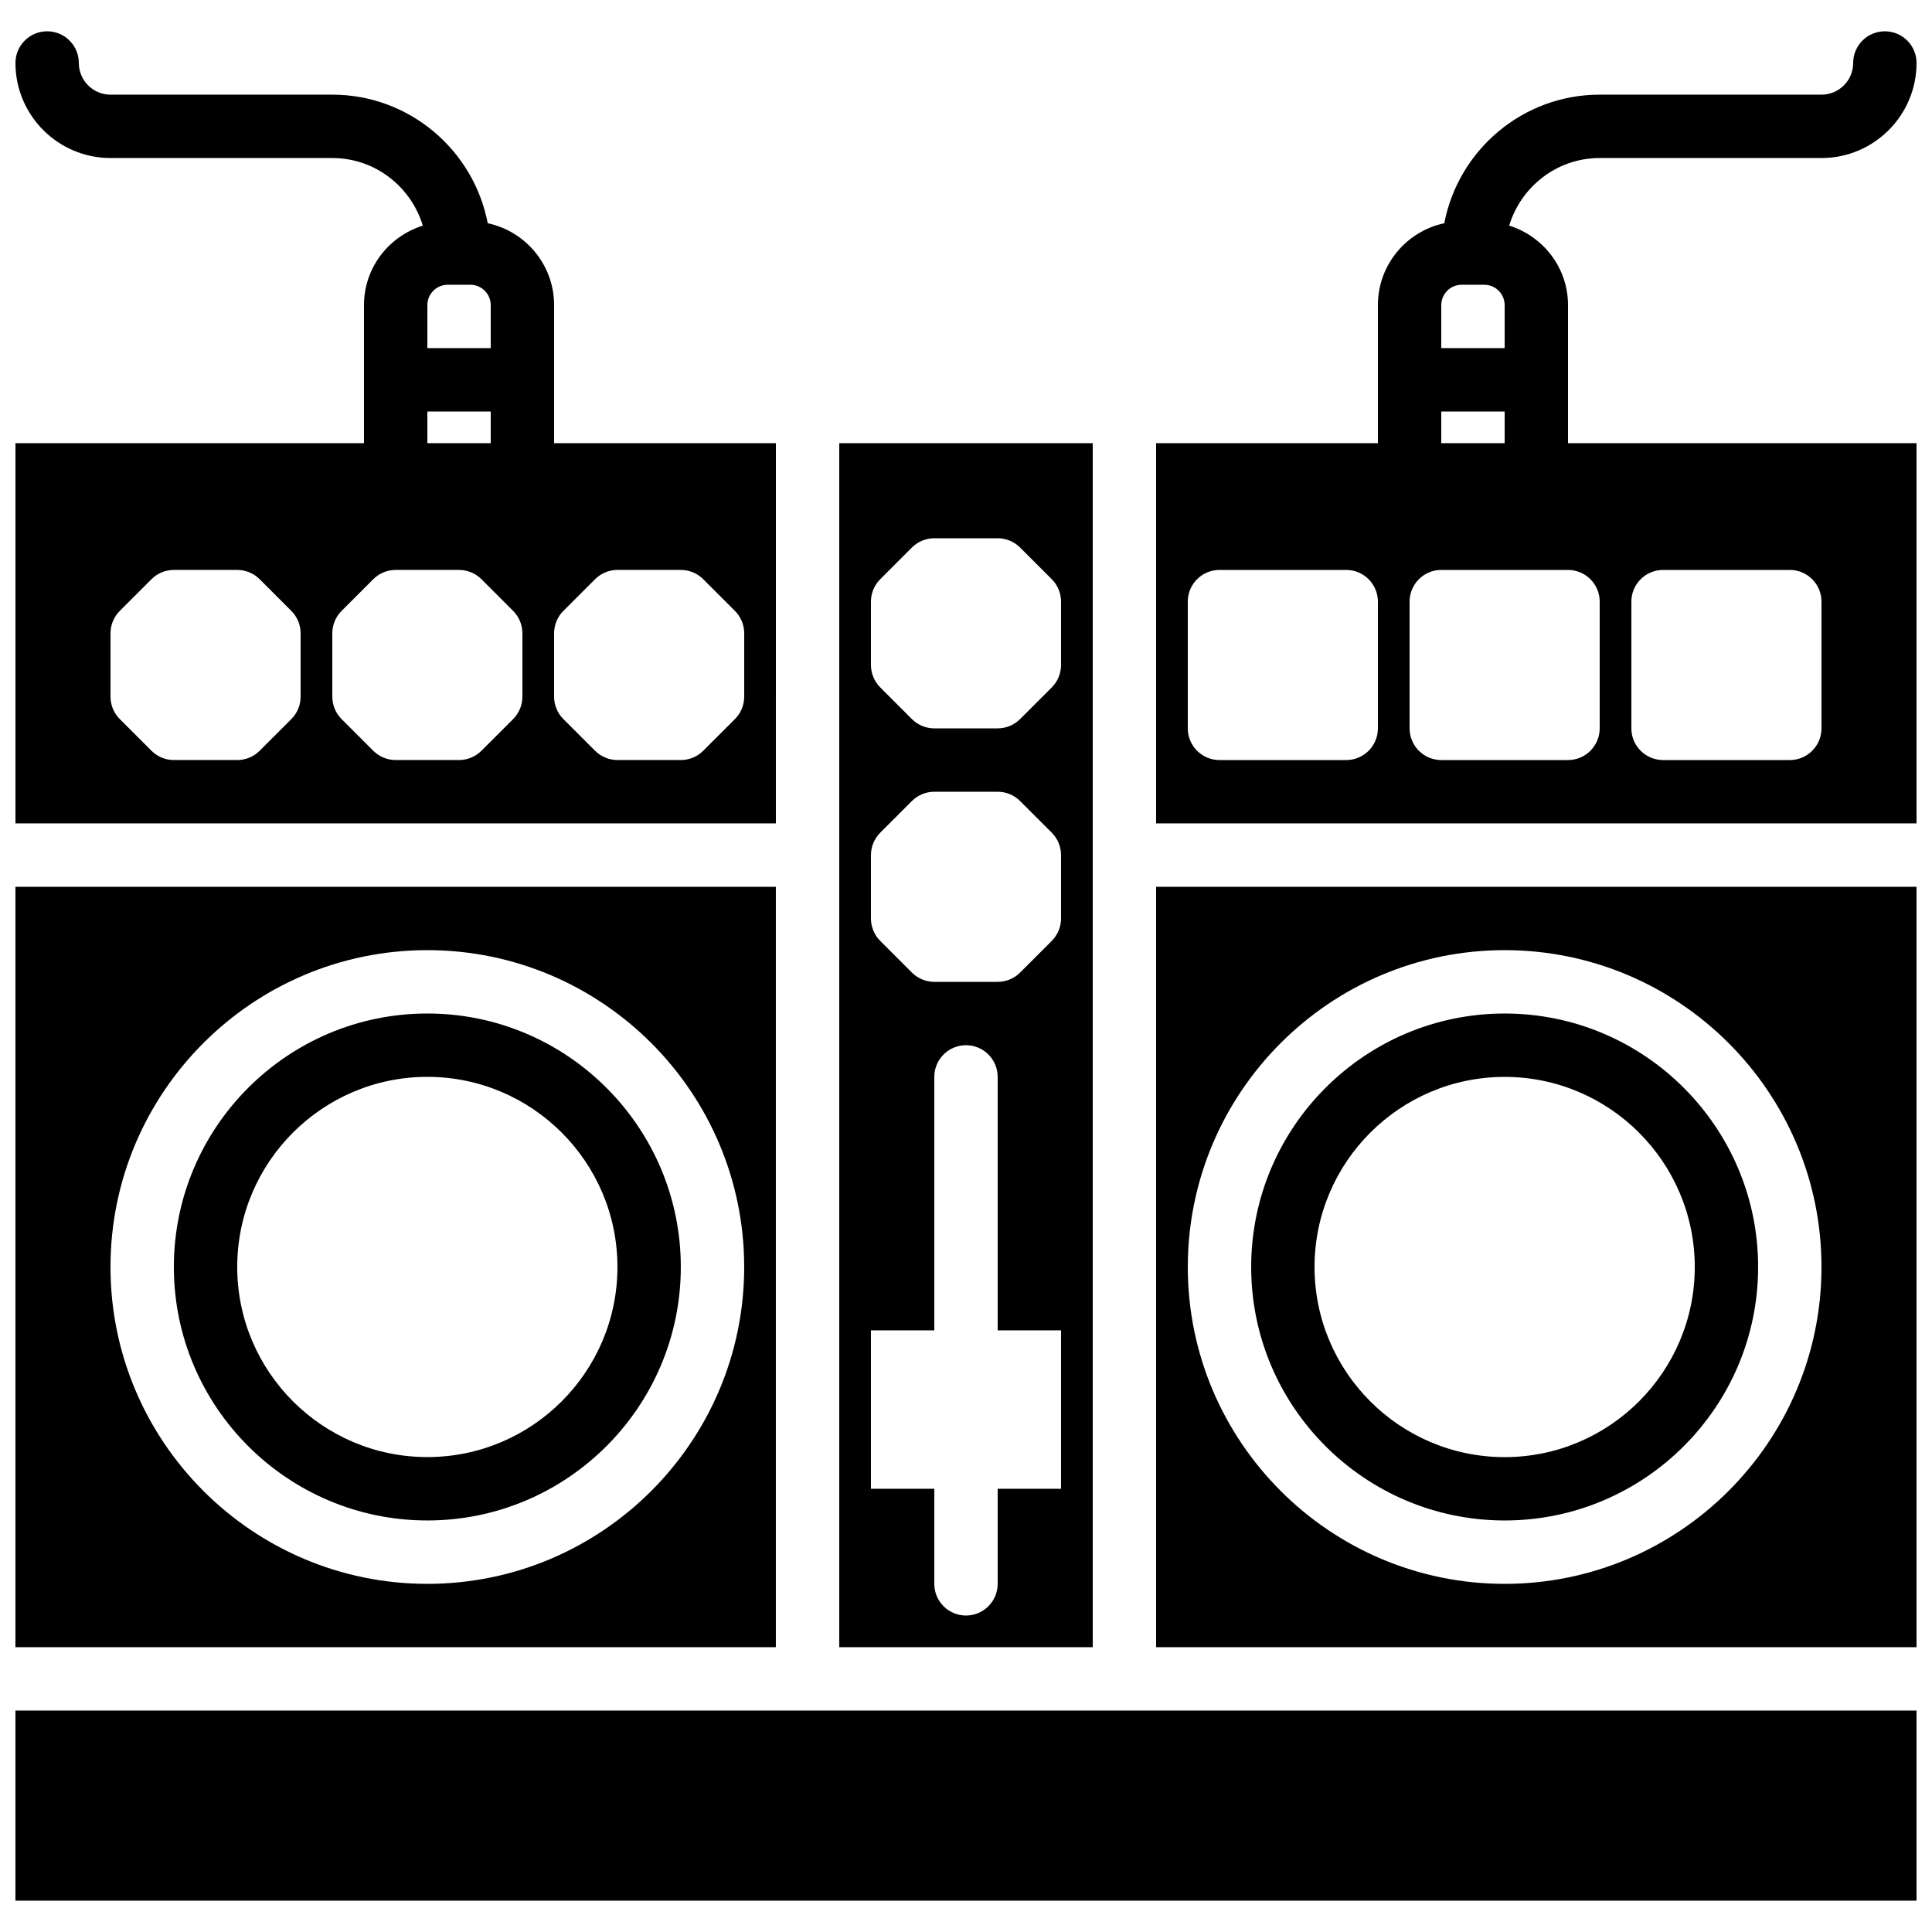 <?xml version="1.0" encoding="UTF-8"?>
<!-- Uploaded to: SVG Repo, www.svgrepo.com, Generator: SVG Repo Mixer Tools -->
<svg width="800px" height="800px" version="1.1" viewBox="144 144 512 512" xmlns="http://www.w3.org/2000/svg">
 <defs>
  <clipPath id="e">
   <path d="m450 152h201.9v211h-201.9z"/>
  </clipPath>
  <clipPath id="d">
   <path d="m450 379h201.9v202h-201.9z"/>
  </clipPath>
  <clipPath id="c">
   <path d="m148.09 379h201.91v202h-201.91z"/>
  </clipPath>
  <clipPath id="b">
   <path d="m148.09 152h201.91v211h-201.91z"/>
  </clipPath>
  <clipPath id="a">
   <path d="m148.09 597h503.81v51h-503.81z"/>
  </clipPath>
 </defs>
 <g clip-path="url(#e)">
  <path d="m559.54 224.86c0-9.926-6.594-18.25-15.594-21.07 3.148-10.328 12.645-17.91 23.988-17.91h58.777c13.891 0 25.191-11.301 25.191-25.191 0-4.633-3.762-8.395-8.395-8.395-4.637 0-8.398 3.762-8.398 8.395 0 4.629-3.769 8.398-8.398 8.398h-58.777c-20.438 0-37.465 14.703-41.184 34.074-10.035 2.125-17.594 11.043-17.594 21.699v36.59h-58.777v100.76h201.52v-100.76h-92.363zm-28.199-5.394h6.016c2.973 0 5.391 2.422 5.391 5.394v11.402h-16.797v-11.402c0-2.973 2.422-5.394 5.391-5.394zm-5.391 33.59h16.797v8.395h-16.797zm-16.793 83.969c0 4.633-3.762 8.395-8.395 8.395h-33.59c-4.633 0-8.395-3.762-8.395-8.395v-33.59c0-4.633 3.762-8.395 8.395-8.395h33.59c4.633 0 8.395 3.762 8.395 8.395zm67.176-33.59c0-4.633 3.762-8.395 8.398-8.395h33.586c4.633 0 8.395 3.762 8.395 8.395v33.59c0 4.633-3.762 8.395-8.395 8.395h-33.586c-4.637 0-8.398-3.762-8.398-8.395zm-8.398 0v33.59c0 4.633-3.762 8.395-8.395 8.395h-33.59c-4.633 0-8.395-3.762-8.395-8.395v-33.59c0-4.633 3.762-8.395 8.395-8.395h33.59c4.633 0 8.395 3.762 8.395 8.395z" fill-rule="evenodd"/>
 </g>
 <path d="m257.25 412.59c-37.039 0-67.176 30.137-67.176 67.176 0 37.039 30.137 67.172 67.176 67.172 37.035 0 67.172-30.133 67.172-67.172 0-37.039-30.137-67.176-67.172-67.176zm0 117.55c-27.785 0-50.383-22.594-50.383-50.379 0-27.785 22.598-50.383 50.383-50.383s50.379 22.598 50.379 50.383c0 27.785-22.594 50.379-50.379 50.379z" fill-rule="evenodd"/>
 <g clip-path="url(#d)">
  <path d="m450.38 580.53h201.52v-201.52h-201.52zm92.367-184.73c46.297 0 83.965 37.668 83.965 83.969s-37.668 83.969-83.965 83.969c-46.301 0-83.969-37.668-83.969-83.969s37.668-83.969 83.969-83.969z" fill-rule="evenodd"/>
 </g>
 <path d="m542.75 546.94c37.035 0 67.172-30.133 67.172-67.172 0-37.039-30.137-67.176-67.172-67.176-37.039 0-67.176 30.137-67.176 67.176 0 37.039 30.137 67.172 67.176 67.172zm0-117.55c27.785 0 50.379 22.598 50.379 50.383 0 27.785-22.594 50.379-50.379 50.379s-50.383-22.594-50.383-50.379c0-27.785 22.598-50.383 50.383-50.383z" fill-rule="evenodd"/>
 <g clip-path="url(#c)">
  <path d="m148.09 580.53h201.52v-201.52h-201.52zm109.16-16.793c-46.301 0-83.969-37.668-83.969-83.969s37.668-83.969 83.969-83.969c46.297 0 83.969 37.668 83.969 83.969s-37.672 83.969-83.969 83.969z" fill-rule="evenodd"/>
 </g>
 <g clip-path="url(#b)">
  <path d="m349.62 261.45h-58.777v-36.59c0-10.656-7.559-19.574-17.59-21.699-3.723-19.371-20.75-34.074-41.188-34.074h-58.777c-4.629 0-8.398-3.769-8.398-8.398 0-4.633-3.762-8.395-8.395-8.395-4.637 0-8.398 3.762-8.398 8.395 0 13.891 11.301 25.191 25.191 25.191h58.777c11.344 0 20.84 7.582 23.988 17.91-9 2.82-15.594 11.145-15.594 21.07v36.59h-92.363v100.76h201.52zm-86.973-41.984h6.012c2.973 0 5.391 2.422 5.391 5.394v11.402h-16.793v-11.402c0-2.973 2.418-5.394 5.391-5.394zm-5.391 33.59h16.793v8.395h-16.793zm-33.59 75.57c0 2.227-0.879 4.359-2.461 5.938l-8.395 8.395c-1.57 1.57-3.711 2.461-5.938 2.461h-16.793c-2.227 0-4.367-0.891-5.938-2.461l-8.395-8.395c-1.582-1.578-2.461-3.711-2.461-5.938v-16.793c0-2.227 0.879-4.367 2.461-5.938l8.395-8.395c1.57-1.582 3.711-2.461 5.938-2.461h16.793c2.227 0 4.367 0.879 5.938 2.461l8.395 8.395c1.582 1.57 2.461 3.711 2.461 5.938zm58.777 0c0 2.227-0.879 4.359-2.457 5.938l-8.398 8.395c-1.57 1.57-3.711 2.461-5.938 2.461h-16.793c-2.227 0-4.367-0.891-5.938-2.461l-8.395-8.395c-1.578-1.578-2.461-3.711-2.461-5.938v-16.793c0-2.227 0.883-4.367 2.461-5.938l8.395-8.395c1.57-1.582 3.711-2.461 5.938-2.461h16.793c2.227 0 4.367 0.879 5.938 2.461l8.398 8.395c1.578 1.57 2.457 3.711 2.457 5.938zm58.781 0c0 2.227-0.883 4.359-2.461 5.938l-8.398 8.395c-1.57 1.57-3.711 2.461-5.938 2.461h-16.793c-2.223 0-4.356-0.891-5.938-2.461l-8.395-8.395c-1.578-1.578-2.461-3.711-2.461-5.938v-16.793c0-2.227 0.883-4.367 2.461-5.938l8.395-8.395c1.582-1.582 3.715-2.461 5.938-2.461h16.793c2.227 0 4.367 0.879 5.938 2.461l8.398 8.395c1.578 1.57 2.461 3.711 2.461 5.938z" fill-rule="evenodd"/>
 </g>
 <g clip-path="url(#a)">
  <path d="m148.09 597.32h503.81v50.379h-503.81z" fill-rule="evenodd"/>
 </g>
 <path d="m366.41 580.53h67.176v-319.08h-67.176zm58.777-41.984h-16.793v25.191c0 4.633-3.762 8.395-8.395 8.395-4.637 0-8.398-3.762-8.398-8.395v-25.191h-16.793v-41.984h16.793v-67.176c0-4.633 3.762-8.395 8.398-8.395 4.633 0 8.395 3.762 8.395 8.395v67.176h16.793zm0-151.14c0 2.227-0.879 4.359-2.457 5.938l-8.398 8.398c-1.57 1.57-3.711 2.457-5.938 2.457h-16.793c-2.227 0-4.367-0.887-5.938-2.457l-8.395-8.398c-1.57-1.578-2.461-3.711-2.461-5.938v-16.793c0-2.227 0.891-4.367 2.461-5.938l8.395-8.395c1.57-1.578 3.711-2.461 5.938-2.461h16.793c2.227 0 4.367 0.883 5.938 2.461l8.398 8.395c1.578 1.57 2.457 3.711 2.457 5.938zm0-67.172c0 2.223-0.879 4.356-2.457 5.934l-8.398 8.398c-1.57 1.57-3.711 2.461-5.938 2.461h-16.793c-2.227 0-4.367-0.891-5.938-2.461l-8.395-8.398c-1.57-1.578-2.461-3.711-2.461-5.934v-16.797c0-2.223 0.891-4.363 2.461-5.934l8.395-8.398c1.57-1.578 3.711-2.461 5.938-2.461h16.793c2.227 0 4.367 0.883 5.938 2.461l8.398 8.398c1.578 1.57 2.457 3.711 2.457 5.934z" fill-rule="evenodd"/>
</svg>